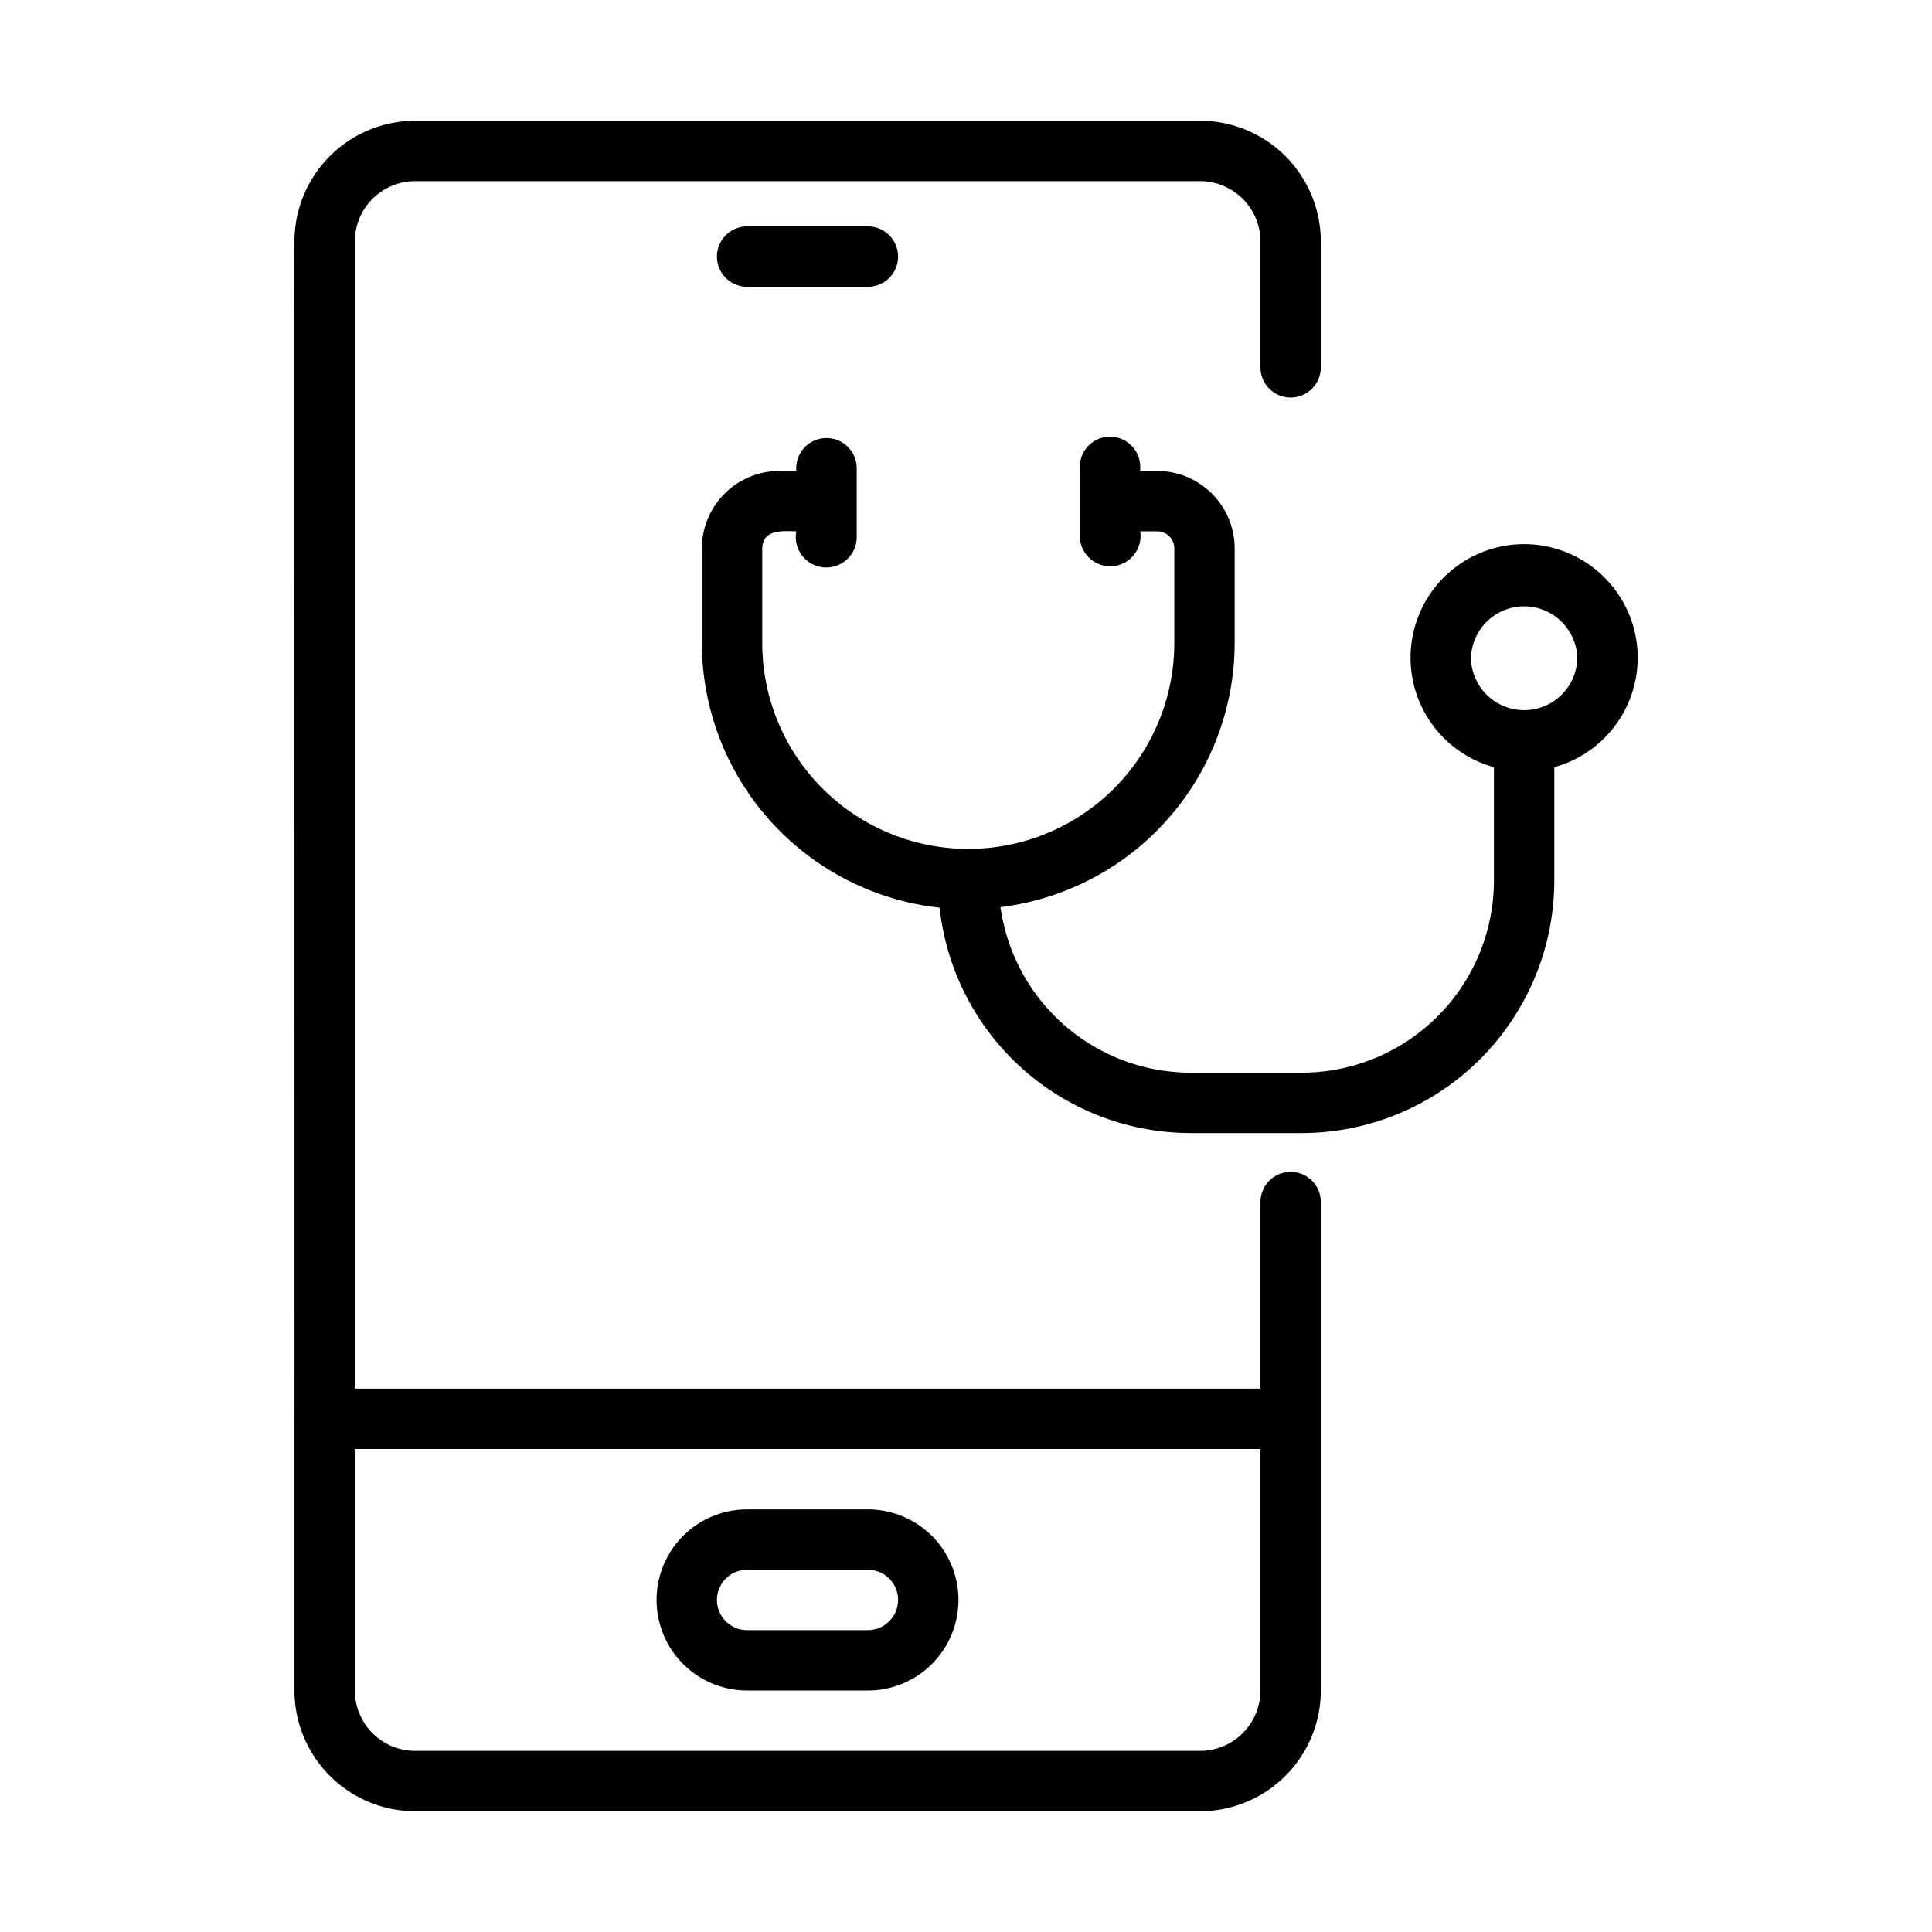 <svg xmlns="http://www.w3.org/2000/svg" viewBox="0 0 64 64" id="online-doctor">
  <path d="M39.754,4H13.754a4.004,4.004,0,0,0-4,4c-.01.033.007,38.992,0,39.022l0,8.978a4.004,4.004,0,0,0,4,4H39.754a4.004,4.004,0,0,0,4-4V39.82a1,1,0,0,0-2,0V46H11.754V8a2.002,2.002,0,0,1,2-2H39.754a2.003,2.003,0,0,1,2,2v4.17a1,1,0,0,0,2,0V8A4.004,4.004,0,0,0,39.754,4Zm2,44v8a2.003,2.003,0,0,1-2,2H13.754a2.002,2.002,0,0,1-2-2V48Z"></path>
  <path d="M24.75 9.5h4a1 1 0 00-0-2H24.75A1 1 0 0024.75 9.5zM24.75 56h4a3 3 0 00-0-6H24.75A3 3 0 0024.75 56zm0-4h4a1 1 0 01-0 2H24.75A1 1 0 0124.75 52zM43.123 35.534H39.44a6.37 6.37 0 01-6.297-5.484 8.834 8.834 0 007.757-8.754V18.165a2.567 2.567 0 00-2.564-2.564h-.565v-.135a1 1 0 00-2 0v2.312a1.006 1.006 0 102-.178l.565 0a.565.565 0 01.564.564V21.296a6.825 6.825 0 01-13.65 0V18.165c.023-.636.668-.577 1.13-.564a1.009 1.009 0 102 .213l0-2.313a1.002 1.002 0 10-2 .101h-.565A2.567 2.567 0 0023.25 18.165V21.296A8.836 8.836 0 0031.125 30.068a8.376 8.376 0 008.315 7.466h3.683A8.375 8.375 0 0051.488 29.169V25.414a3.762 3.762 0 10-2 0V29.169A6.372 6.372 0 0143.123 35.534zm5.604-13.729a1.762 1.762 0 013.523 0A1.762 1.762 0 0148.727 21.805z"></path>
</svg>

